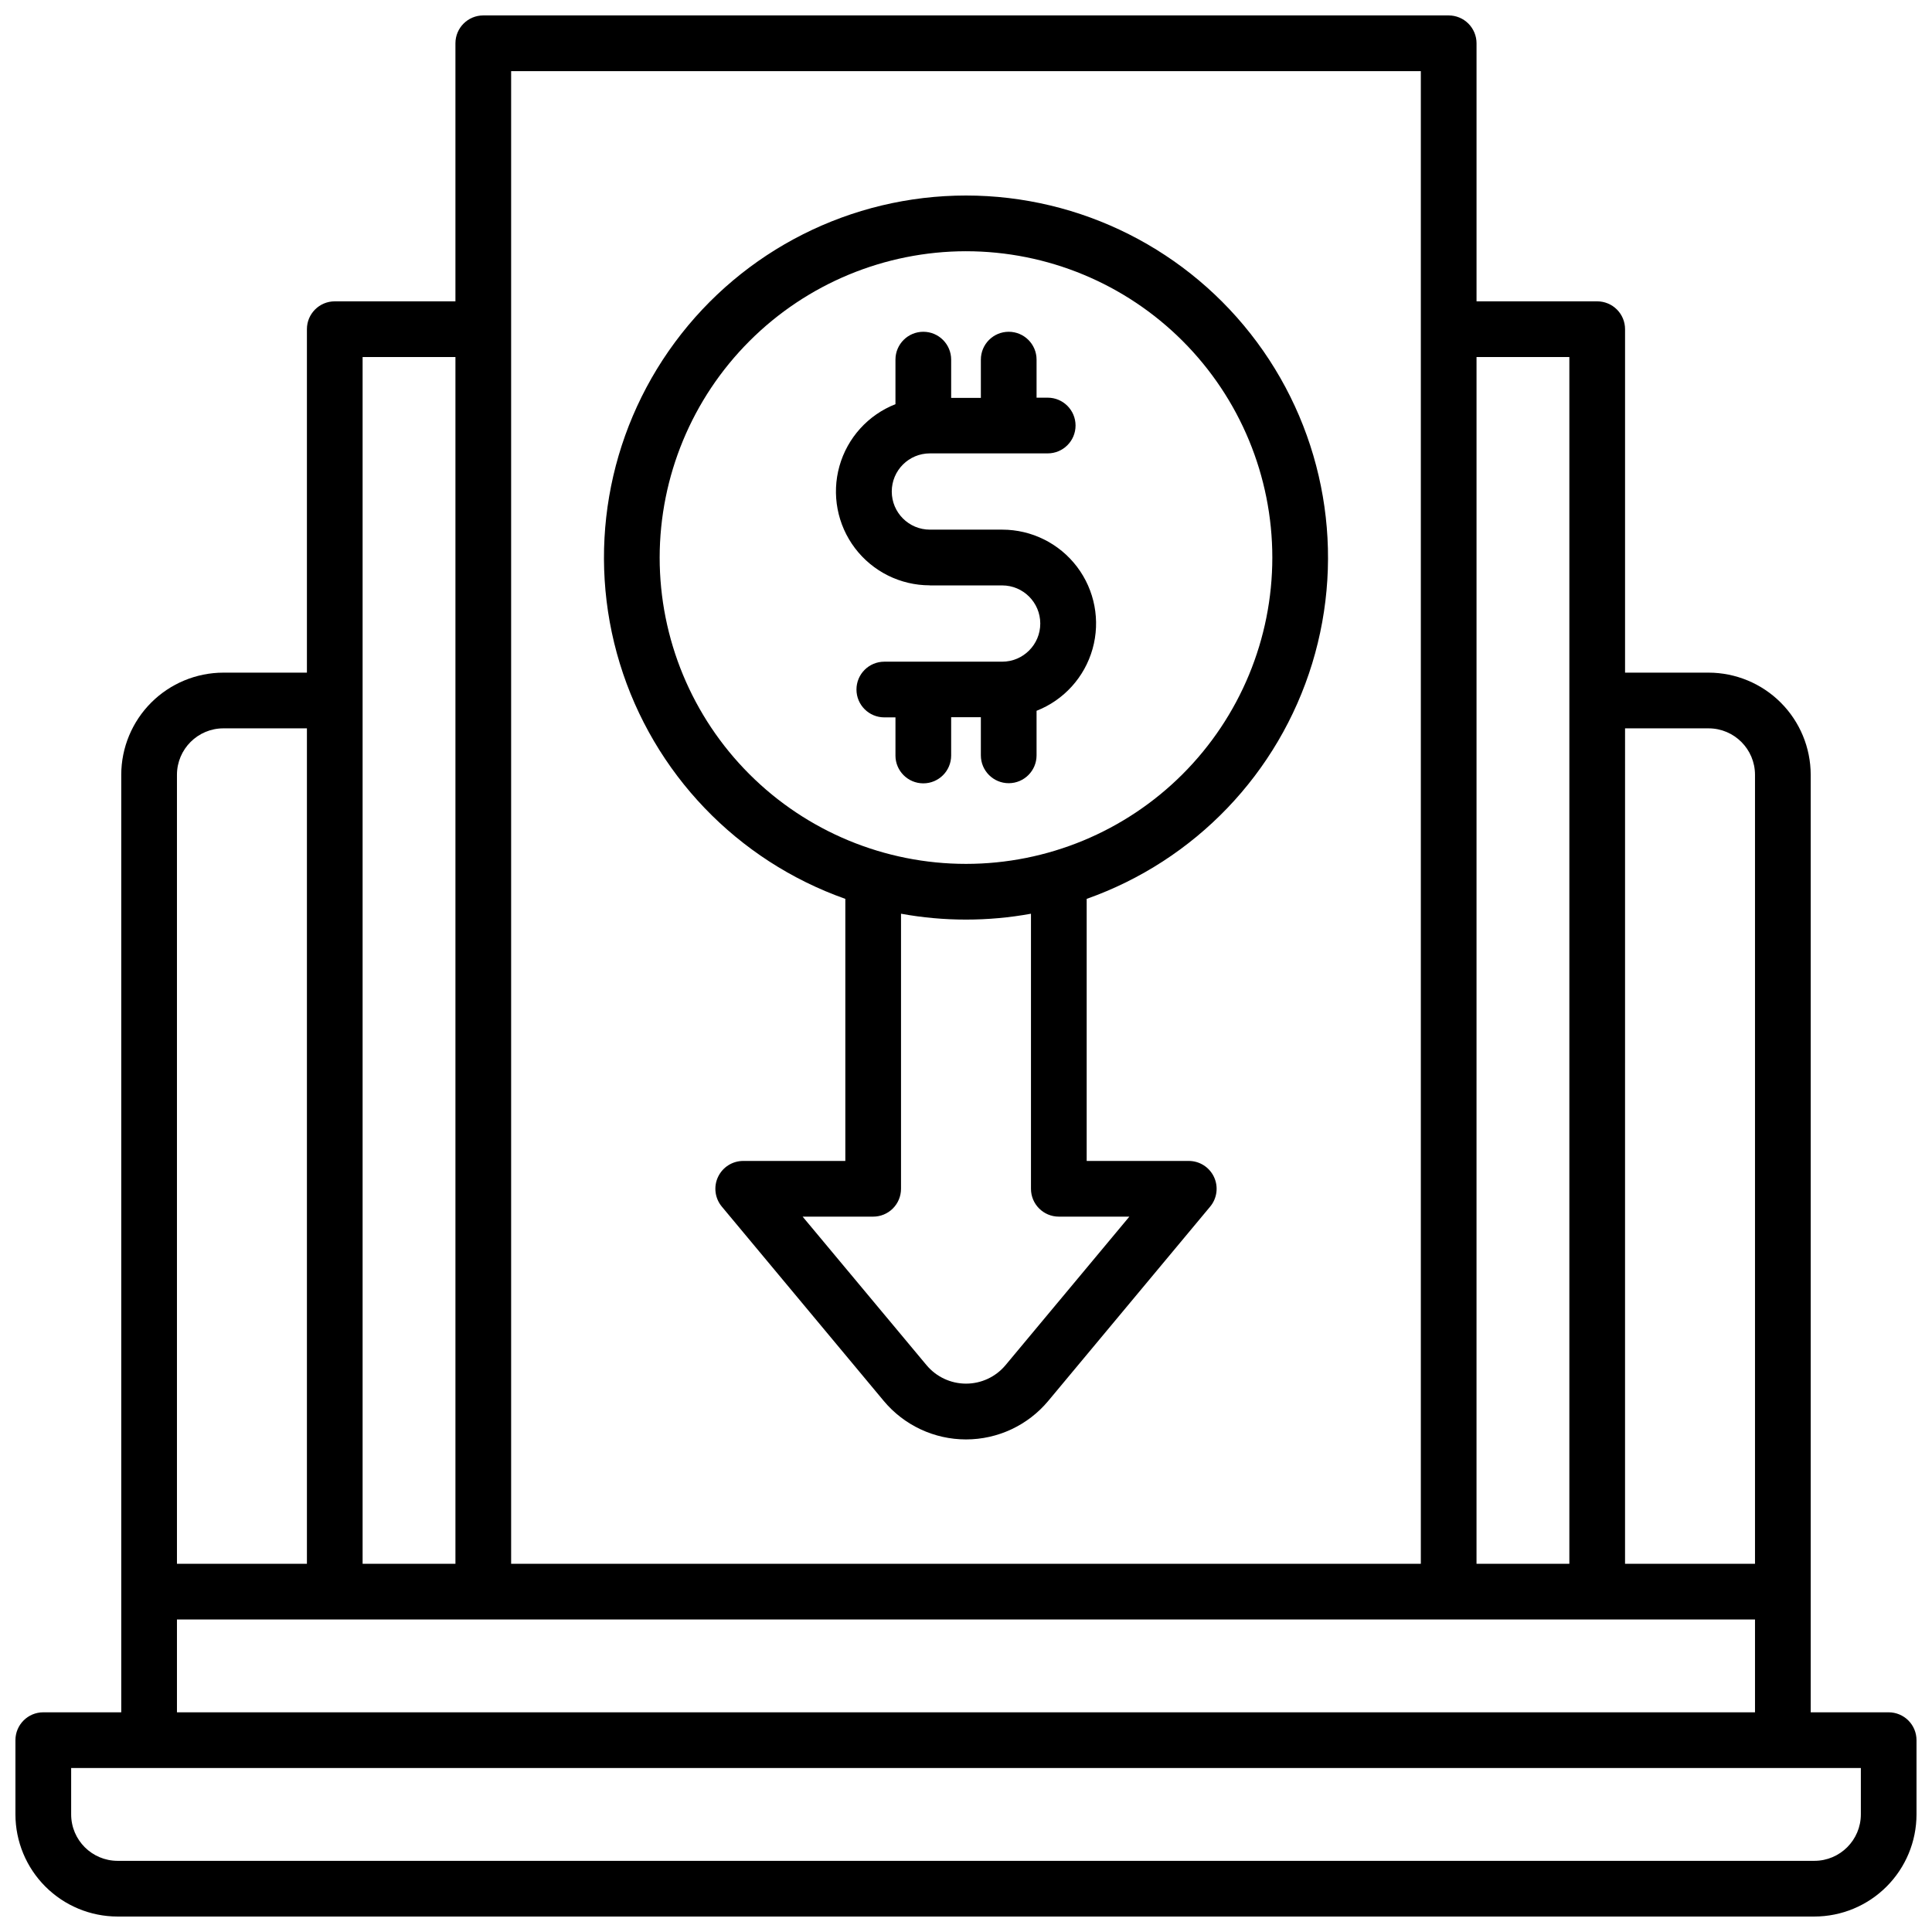 <?xml version="1.0" encoding="UTF-8"?>
<!-- Uploaded to: ICON Repo, www.svgrepo.com, Generator: ICON Repo Mixer Tools -->
<svg width="800px" height="800px" version="1.1" viewBox="144 144 512 512" xmlns="http://www.w3.org/2000/svg">
 <defs>
  <clipPath id="a">
   <path d="m148.09 148.09h503.81v503.81h-503.81z"/>
  </clipPath>
 </defs>
 <g clip-path="url(#a)">
  <path d="m644.52 597.78h-20.664v-248.46c-0.012-7.176-2.863-14.051-7.938-19.125-5.074-5.07-11.949-7.926-19.121-7.938h-22.141v-91.02c0-1.957-0.777-3.836-2.164-5.219-1.383-1.383-3.262-2.16-5.219-2.16h-31.977v-68.391c0-1.957-0.781-3.832-2.164-5.219-1.383-1.383-3.262-2.16-5.219-2.16h-255.84c-4.074 0-7.379 3.305-7.379 7.379v68.391h-31.98c-4.078 0-7.379 3.305-7.379 7.379v91.02h-22.141c-7.176 0.012-14.051 2.867-19.125 7.938-5.07 5.074-7.926 11.949-7.938 19.125v248.46h-20.664c-4.074 0-7.379 3.305-7.379 7.383v19.68c0.012 7.172 2.863 14.051 7.938 19.121 5.07 5.074 11.949 7.93 19.121 7.938h449.69c7.172-0.008 14.051-2.863 19.121-7.938 5.074-5.07 7.93-11.949 7.938-19.121v-19.68c0-1.957-0.777-3.836-2.16-5.219-1.383-1.383-3.262-2.164-5.219-2.164zm-47.723-260.76c6.785 0.008 12.289 5.512 12.297 12.301v209.1h-34.441l0.004-221.4zm-36.902-98.402v319.8h-24.602l0.004-319.8zm-39.359-75.77v395.57h-241.08v-395.57zm-255.84 75.77v319.8h-24.602v-319.8zm-61.5 98.402h22.141v221.4h-34.441v-209.1c0.012-6.789 5.512-12.293 12.301-12.301zm-12.301 236.16h418.2v24.602l-418.2-0.004zm446.25 51.66c-0.012 6.789-5.512 12.289-12.301 12.301h-449.69c-6.789-0.012-12.289-5.512-12.297-12.301v-12.301h474.29z"/>
 </g>
 <path d="m368.02 382.21v69.453h-27.062c-2.863 0-5.465 1.656-6.68 4.25-1.215 2.59-0.82 5.652 1.012 7.852l42.902 51.484c5.394 6.473 13.383 10.215 21.809 10.215 8.422 0 16.414-3.742 21.805-10.215l42.902-51.484c1.832-2.199 2.227-5.262 1.012-7.852-1.215-2.594-3.816-4.25-6.68-4.25h-27.059v-69.453c28.68-10.141 50.852-33.281 59.758-62.371 8.902-29.09 3.484-60.68-14.609-85.137-18.09-24.457-46.707-38.887-77.129-38.887s-59.043 14.43-77.133 38.887c-18.094 24.457-23.512 56.047-14.609 85.137 8.906 29.09 31.078 52.23 59.762 62.371zm56.578 84.211h18.695l-32.816 39.359c-2.59 3.106-6.426 4.898-10.469 4.898-4.043 0-7.879-1.793-10.469-4.898l-32.836-39.359h18.695c1.957 0 3.836-0.777 5.219-2.16 1.383-1.383 2.16-3.262 2.16-5.219v-72.895c11.387 2.074 23.055 2.074 34.441 0v72.895c0 4.074 3.305 7.379 7.379 7.379zm-24.602-255.84h0.004c21.527 0 42.176 8.551 57.402 23.777 15.223 15.223 23.777 35.871 23.777 57.402s-8.555 42.18-23.777 57.402c-15.227 15.227-35.875 23.777-57.402 23.777-21.531 0-42.18-8.551-57.406-23.777-15.223-15.223-23.777-35.871-23.777-57.402 0.023-21.523 8.586-42.156 23.805-57.375 15.219-15.223 35.855-23.781 57.379-23.805z"/>
 <path d="m390.43 299.14h19.148c5.578 0 10.105 4.527 10.105 10.105 0 5.582-4.527 10.109-10.105 10.109h-31.223c-4.078 0-7.383 3.301-7.383 7.379 0 4.074 3.305 7.379 7.383 7.379h2.953v10.105h-0.004c0 4.078 3.305 7.379 7.383 7.379 4.074 0 7.379-3.301 7.379-7.379v-10.145h7.871v10.105c0 4.074 3.305 7.379 7.383 7.379 4.074 0 7.379-3.305 7.379-7.379v-11.809c7.242-2.844 12.738-8.918 14.844-16.41 2.106-7.492 0.586-15.539-4.113-21.742-4.699-6.207-12.031-9.852-19.812-9.855h-19.188c-5.582 0-10.105-4.523-10.105-10.105 0-5.582 4.523-10.105 10.105-10.105h31.223c4.074 0 7.379-3.305 7.379-7.383 0-4.074-3.305-7.379-7.379-7.379h-2.953v-10.086c0-4.074-3.305-7.379-7.379-7.379-4.078 0-7.383 3.305-7.383 7.379v10.145h-7.871v-10.145c0-4.074-3.305-7.379-7.379-7.379-4.078 0-7.383 3.305-7.383 7.379v11.809c-7.242 2.844-12.734 8.918-14.844 16.41-2.106 7.492-0.586 15.539 4.113 21.746 4.699 6.203 12.031 9.852 19.816 9.852z"/>
</svg>